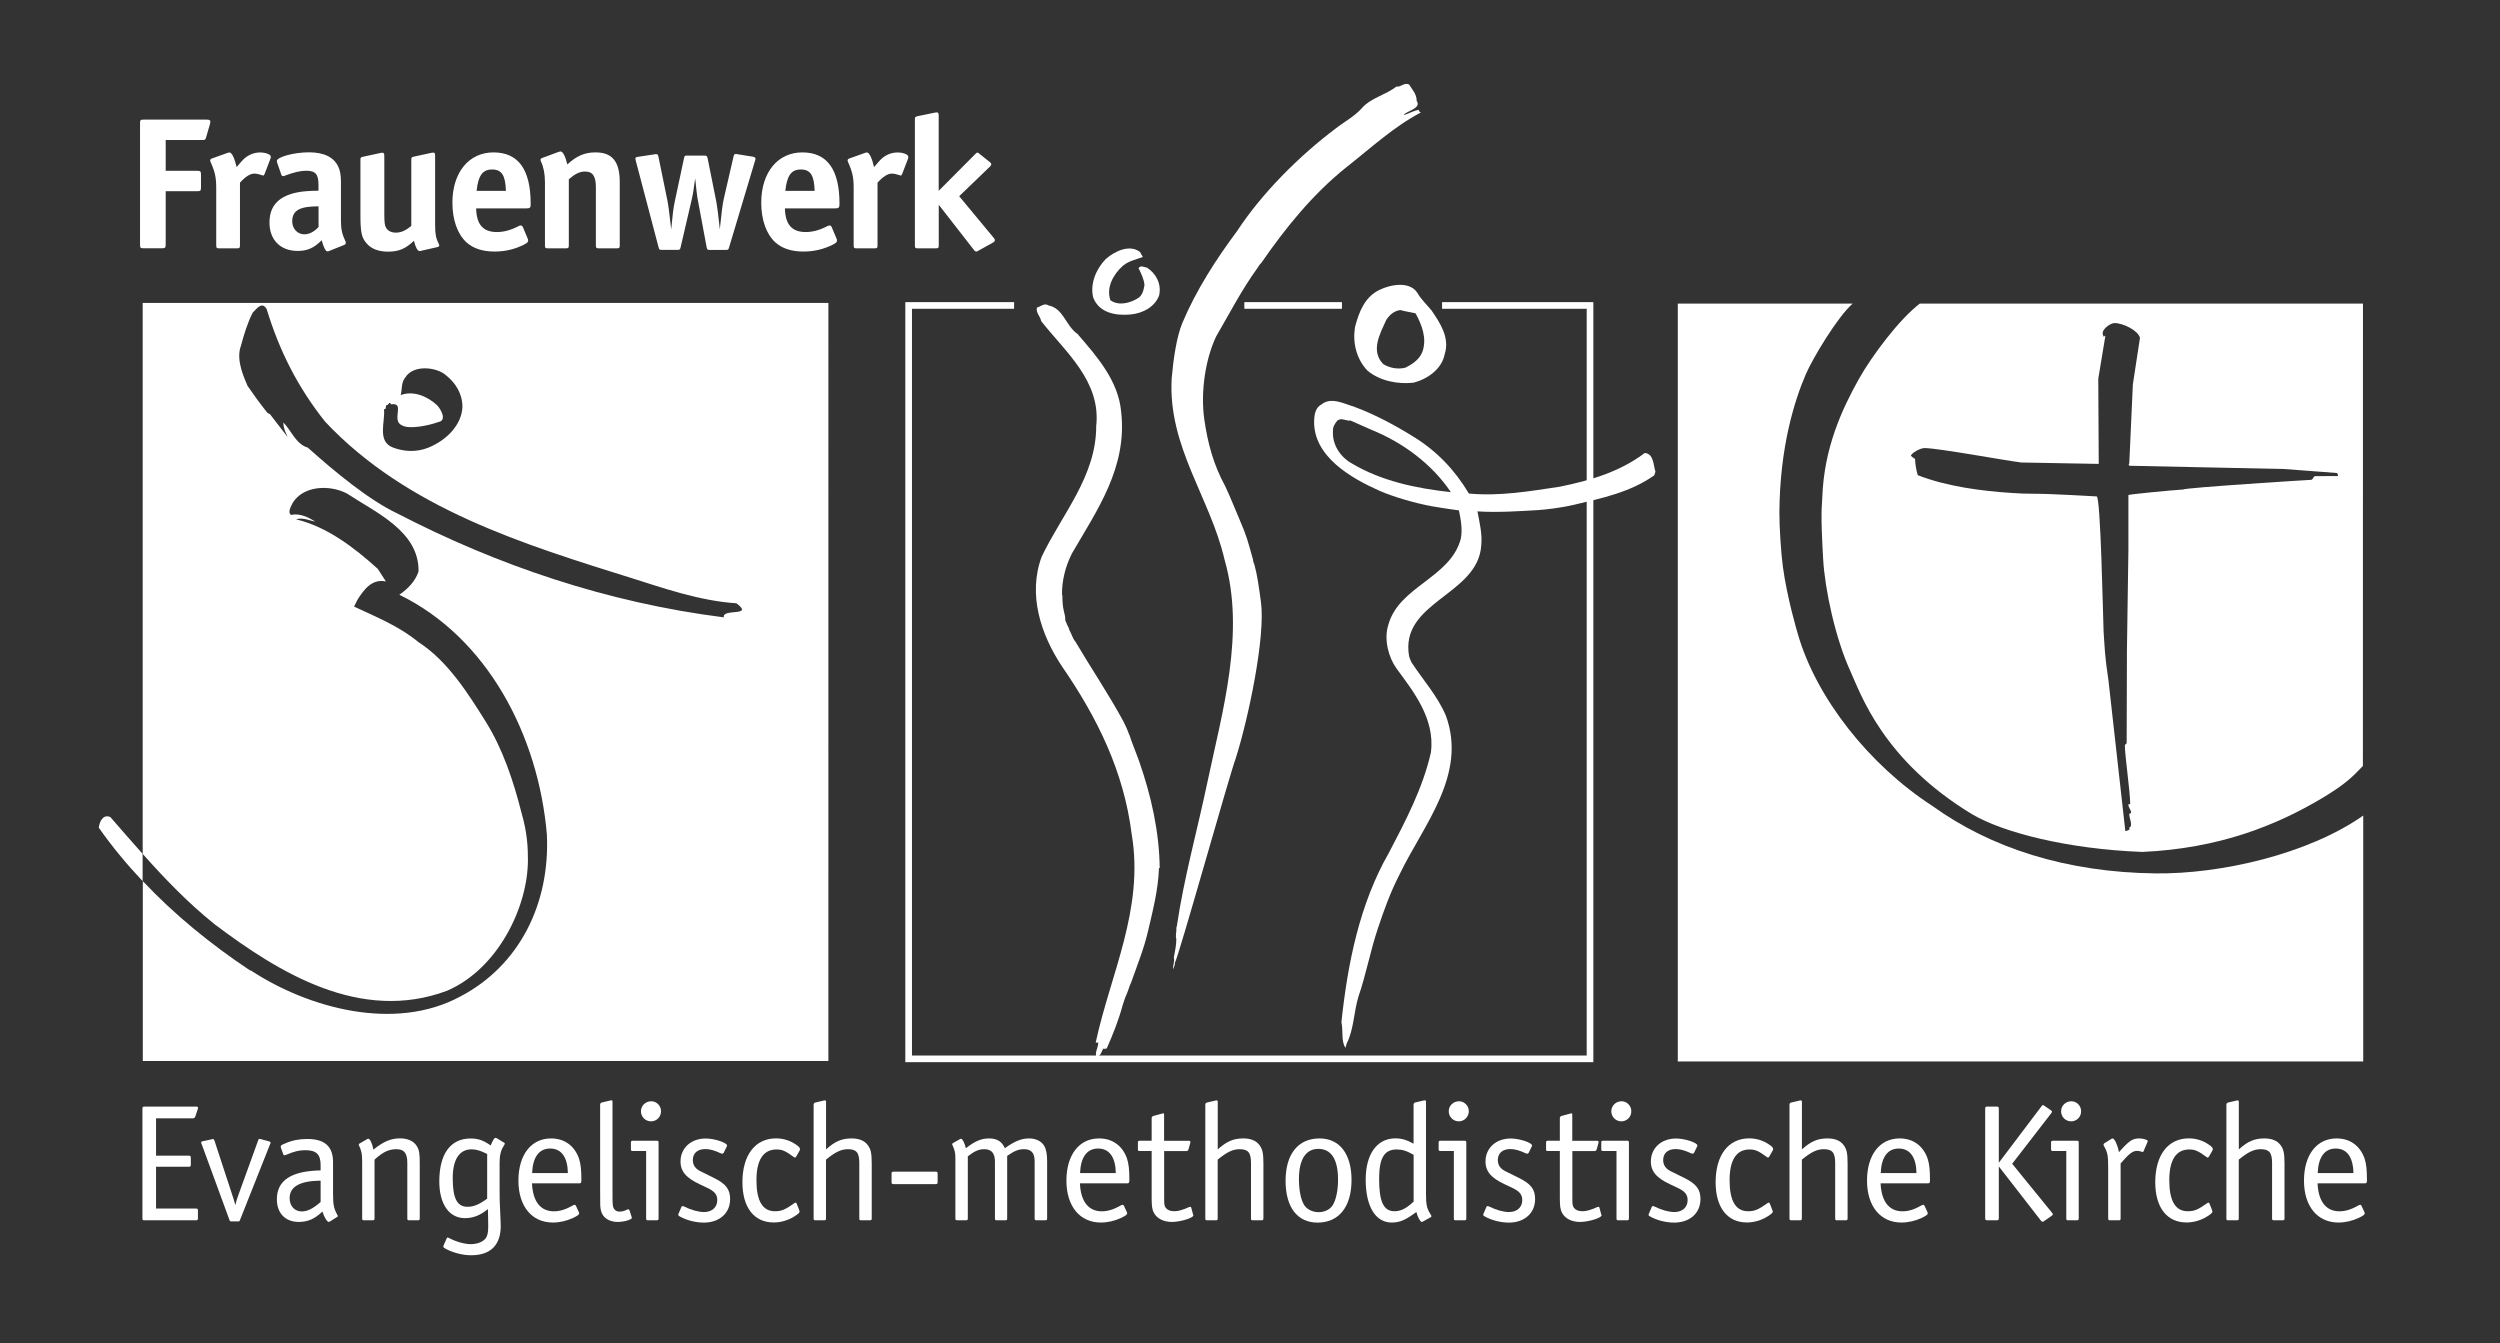<?xml version="1.0" encoding="utf-8"?>
<!-- Generator: Adobe Illustrator 28.2.0, SVG Export Plug-In . SVG Version: 6.00 Build 0)  -->
<svg version="1.1" xmlns="http://www.w3.org/2000/svg" xmlns:xlink="http://www.w3.org/1999/xlink" x="0px" y="0px"
	 viewBox="0 0 376 202" style="enable-background:new 0 0 376 202;" xml:space="preserve">
<rect x="0" y="0" width="376" height="202" fill="#333333" stroke="none"/>
<style type="text/css">
	.st0{display:none;}
	.st1{display:inline;fill:#68C1C0;stroke:#000000;}
	.st2{fill-rule:evenodd;clip-rule:evenodd;fill:#FFFFFF;}
	.st3{fill:none;stroke:#FFFFFF;}
	.st4{fill:#FFFFFF;}
</style>
<g id="Hintergrund" class="st0">
	<rect y="0.3" class="st1" width="376" height="201.7"/>
</g>
<g id="Hilfslinien_anzeigen">
</g>
<g id="Vordergrund">
</g>
<g id="Ebene_1">
</g>
<g id="Ebene-5">
	<g>
		<path class="st2" d="M206.33,64.67c4.64,1.89,9.03,5.1,11.88,9.35c-5.25-0.57-10.49-1.68-14.95-4.35c-1.75-1-2.93-2.89-2.78-4.89
			c-0.04-0.57,0.29-1.07,0.61-1.46c0.57-0.61,1.39,0.04,2.03-0.07L206.33,64.67z M212.68,65.74c3.44,2.13,6.14,4.96,8.24,8.49
			c4.71,0.43,9.17-0.36,13.67-1.03c4.57-0.93,8.99-2.21,12.78-5.07c1.36,0.11,1.28,1.79,1.61,2.82l-0.18,0.54
			c-3.57,2.53-7.85,3.44-12.03,4.42c-2.13,0.5-4.25,0.72-5.48,0.81c-2.28,0.13-6.08,0.4-9.08,0.19c0.29,1.6,0.75,3.39,0.57,5.1
			c-0.46,7.53-12.31,8.46-10.85,16.7c-0.02-0.08,0.21,0.68,0.39,0.96c1.76,2.67,3.85,4.96,5.14,7.96
			c3.25,8.92-3.39,16.45-6.96,23.87c-1.36,2.64-2.35,5.37-3.28,8.17c-1.12,3.34-1.75,6.85-2.93,10.28c-0.68,2.29-0.68,4.92-1.75,7
			l-0.18,0.64c-0.68-0.96-0.32-2.6-0.61-3.85c0.93-8.85,2.75-17.84,7.14-25.48c2.53-4.85,5.1-9.71,6.32-15.1
			c0.68-5.17-2.84-9.41-5.21-12.67c-1.11-1.56-1.93-4.28-1.18-6.57c1.64-5.78,9.31-6.99,10.88-12.88c0.29-1.39,0-2.96-0.28-4.28
			c0,0-2.14-0.28-4.06-0.62c-2.5-0.45-5.84-1.43-7.82-2.3c-4.21-1.86-10.1-5.17-9.89-10.63c0.04-1.03,0.25-1.93,1.11-2.39
			c1.46-1.18,3.46-0.07,5,0.39C206.87,62.38,209.75,63.92,212.68,65.74z"/>
		<path class="st2" d="M212.9,47.13c0.93,1.68,1.75,3.75,1.03,5.78c-0.43,1.14-1.53,1.89-2.57,2.39c-1.14,0.29-2.39,0.04-3.32-0.54
			c-1.96-2-0.46-4.6,0.43-6.6c0.64-1.04,1.45-1.44,2.14-1.53C211.33,46.85,212.22,46.95,212.9,47.13z M213.18,44.06
			c0.5,0.89,1.39,1.75,2.11,2.61c1.29,1.89,2.78,4.1,2,6.57c-0.43,2.28-2.61,3.78-4.71,4.32c-2.36,0.25-5.03-0.25-6.92-1.82
			c-1.61-1.71-2.28-4.14-1.85-6.6c0.57-2.18,1.43-4.46,3.64-5.53C209.12,42.78,212.04,42.24,213.18,44.06z"/>
	</g>
</g>
<g id="Schrift_ZW">
	<g>
		<line class="st3" x1="187.15" y1="45.94" x2="201.83" y2="45.94"/>
		<polyline class="st3" points="216.89,45.94 239.14,45.94 239.14,159.25 136.66,159.25 136.66,45.94 152.52,45.94 		"/>
		<path class="st3" d="M187.9,102.6"/>
	</g>
	<g>
		<path class="st2" d="M274.2,84.06c0.26,4.63,1.85,11.98,4.1,16.89c1.56,3.41,4.88,13.4,18.35,21.54
			c4.64,2.72,14.31,5.22,25.58,5.64c11.38-0.52,20.02-3.89,27.15-8.17c3.26-1.96,4.41-3.08,6-4.76l0.01-69.54h-66.65
			c-3.06,2.33-7.18,7.8-9.17,11.35c-2.55,4.56-5.22,10.34-5.49,17.7C274.03,76.4,273.77,76.52,274.2,84.06z M289.45,67.39
			c2.05,0,12.5,1.94,14.57,2.17c0,0,11.55,0.2,11.63,0.21l-0.07-12.81l1.07-6.46c-0.21,0.02-0.15,0.08-0.21,0.2
			c-0.07-0.12-0.2-0.3-0.2-0.6c0-0.64,1.15-1.51,1.8-1.51c1.27,0,3.56,1.12,3.81,2.23l-1.07,7l-0.53,11.75
			c0,0.3-0.22,0.25,0.02,0.48l23.29,0.49l7.91,0.6c0.15,0.13,0.17,0.3,0.15,0.46c-0.71,0.01-3.05,0.01-3.39,0.01
			c-0.33,0-0.33,0.56-0.66,0.56c-0.34,0-19.05,1.19-19.21,1.45c-2.04,0.13-8.14,0.73-8.25,0.83v8.29c0,0.3-0.22,14.89-0.22,15.1
			l-0.04,13.84c0,0.3-0.27,0.18-0.27,0.48c0,1.44,0.8,7.05,0.8,8.67c0,0.31-0.27-0.06-0.27,0.25c0,0.3,0.4,0.78,0.4,1.08
			c0,0.3-0.27,0.05-0.27,0.36c0,0.3,0.27,1.09,0.27,1.39c0,0.3-0.04,0.47-0.27,0.57c0.01,0.09-0.01,0.16,0.06,0.27
			c0,0-0.48,0.27-0.65,0.25l-2.54-22.68c-0.57-3.69-0.57-5.09-0.73-7.32c-0.1-2.65-0.45-20.34-1.04-20.34c-0.33,0-6.51-0.4-9.45-0.4
			c-1.47,0-1.88-0.03-3.34-0.12c-4.51-0.29-9.74-0.97-14.12-2.67c-0.23-0.75-0.37-1.6-0.41-2.43c-0.08-0.1-0.34-0.21-0.62-0.48
			C287.45,68.15,288.78,67.39,289.45,67.39z"/>
		<path class="st2" d="M324.22,131.36c-13.53-0.15-24.86-3.86-33.58-10.14c-9.55-6.18-17.52-16.3-20.27-25.95
			c0,0-1.58-5.24-2.23-10.06c-0.27-2-0.53-6-0.52-8.05c0.05-9.96,2.3-16.99,3.99-20.91c1.06-2.43,4.75-8.59,7.03-10.59h-26.3v113.98
			h103.09v-36.98C347.09,128.51,333.93,131.47,324.22,131.36z"/>
	</g>
	<g>
		<path class="st4" d="M171.46,37.9l0.42,0.75c-0.96,0.36-2.07,0.57-2.96,1.29c-1.5,1.32-2.57,3.32-1.92,5.21
			c1.21,0.88,2.89,0.46,4.06-0.25c0.75-0.39,0.93-1.25,1.07-2c-0.07-0.93-0.5-1.75-0.89-2.57c0.32-0.5,0.82-0.14,1.28-0.07
			c1.36,0.89,2.18,2.43,1.82,4.14c-0.61,1.75-2.48,2.72-4.25,2.89c-2.16,0.21-4.74-0.15-5.67-2.53c-0.5-2.07,0.39-4.24,1.89-5.81
			C167.64,37.79,169.89,36.69,171.46,37.9z"/>
		<path class="st4" d="M185.84,114.1c-0.94,2.49-8.62,30.01-9.15,30.72c0.07,0.21-0.18,0.82-0.25,0.96
			c-0.04-0.78,0.28-1.21,0.1-1.75c0.18-0.96,0.38-1.85,0.38-2.82c-0.18-0.49,0.07-1.11,0-1.65l0.08-0.28
			c1.07-7.28,3.05-14.29,4.59-21.61c2.24-10.64,5.75-22.49,2.58-33.51c-2.14-9.28-8.52-16.95-7.95-27.22
			c0.25-2.89,0.73-6.26,1.6-8.35c2.06-4.92,5.11-9.64,8.24-13.84c3.7-5.65,9.31-11.28,14.81-15.41c1.32-1.04,2.78-1.78,3.92-3.03
			c1.35-1.6,3.6-2,5.21-3.28c0.72,0.1,1.18-0.68,1.93-0.32c0.5,0.82,1.14,1.43,1.14,2.47c0.68,1-1.07,1.42-1.78,1.93
			c-0.04,0.03-0.14,0.07-0.14,0.18c0.75-0.18,1.5-0.71,2.39-0.78c-0.11,0-0.14,0.11-0.18,0.14l0.18,0.15l-0.07,0.04l0.25,0.07
			c-4.1,2.14-7.53,5.35-11.27,8.28c-5.07,4.07-9.17,9.17-12.74,14.34c-0.22,0.2-0.35,0.37-0.57,0.75c-2.39,3.29-4.35,7.1-6.24,10.34
			c-1.57,3.32-2.36,8.18-1.78,12.42c0.53,3.67,1.39,6.85,3.14,10.06c0.86,1.82,1.4,3.27,2.18,5.07c1.07,2.47,1.21,3.12,2.05,6.12
			c-0.18-0.21,0.36,1.1,0.18,0.66c0.41,1.46,0.68,3.37,0.98,5.63C190.35,95.81,187.73,108.18,185.84,114.1z"/>
		<path class="st4" d="M171.35,114.56c1.75,5.03,3,10.42,3.07,15.99h-0.11c-0.11,3.28-0.95,6.5-1.65,9.51
			c-0.62,2.67-1.65,5.17-2.53,7.69c-0.36,0.72-0.43,1.32-0.89,2.25c-0.14,0.51-0.24,0.63-0.39,1.17c-0.6,2.25-1.46,4.39-2.39,6.5
			c-0.1,0.11-0.32-0.04-0.39,0.18v-0.18c-0.46,0.14-0.32,1.25-1.21,1.21c-0.18-0.71,0.32-1.35,0.32-2.07h-0.39
			c2.21-10.28,7.31-20.09,5.42-31.32c-1.18-9.46-5.17-17.56-10.56-25.37c-3.07-4.67-5.1-10.66-2.99-16.37
			c3.03-6.39,8.21-12.06,8.21-19.66c0.75-6.78-4.68-11.2-8.28-15.8c-0.11-0.71-0.82-1.21-0.64-2.03c0.57-0.14,1.11-0.75,1.75-0.32
			c2.25,0.43,2.6,3.1,4.35,4.28c2.96,3.43,6.14,7.03,6.57,11.7c0.96,8.35-3.6,14.77-7.39,21.3c-1,1.96-1.57,4.21-1.5,6.42
			c0.1-0.54,0.05,0.47,0.05,0.22c0.04,1.29,0.11,1.6,0.36,2.63l0.05,0.26c0.04,0.54,0,0.63,0.17,0.86c0.09,0.4,0.4,0.71,0.47,1.15
			c0.24,0.37,0.56,1.4,0.89,1.71c2.32,3.93,5.1,8.06,7.24,12.03c0.27,0.6,0.43,0.82,0.62,1.35c0.12,0.22,0.19,0.56,0.34,0.82
			l0.18,0.57l1,2.64"/>
	</g>
	<g>
		<path class="st4" d="M21.46,45.56v82.87c3.32,3.72,6.74,7.3,10.82,10.58c9.68,7.29,21.92,14.85,34.93,10.01
			c7.67-3.28,12.19-12.59,12.19-19.69c0-1.74-0.07-4-0.96-7.06c-1.22-4.84-2.83-9.64-5.39-13.74c-2.67-4.27-5.73-9.13-10.12-11.96
			c-2.89-2.39-6.45-3.83-9.68-5.34l0.56-1.11c0.89-1.34,2.06-3.12,4.23-2.67l-1.22-1.89c-3.5-3.17-7.62-6.34-12.29-7.45
			c1-0.34,2.06,0.22,2.9,0.33c-1.12-0.67-2.34-1.28-3.67-1c-0.56-0.45,0.06-1.34,0.28-1.84c1.61-2.56,5.51-2.73,8.12-1.39
			c4.28,2.84,10.9,5.67,10.79,11.74c-0.5,1.5-1.61,2.61-2.89,3.5c13.24,6.45,20.91,21.13,22.19,36.04
			c0.5,10.4-4.12,19.75-13.07,24.41c-9.85,5.28-22.75,1.73-31.37-3.89l-0.28-0.11c-5.93-3.96-11.32-8.36-16.05-13.38v27.05h103.11
			V45.56H21.46z M57.75,61.53c0.44,0.11,0.16-0.45,0.39-0.61c0.28,0.11,0.39-0.67,0.67-0.11c2.23-0.34-0.06,2.43,1.66,3.17
			c1.02,0.6,3.85,0.08,5.47-0.51c1.35-0.24,0.33-1.99-0.23-2.55c-1.39-1.28-3.51-2.23-5.45-1.5c0.23-0.78,0.06-1.89,0.67-2.61
			c1.23-2.06,4.78-1.58,6.12-0.39c1.44,1.12,2.5,2.78,2.5,4.78c-0.11,2.72-2.41,5.02-5.11,6.12c-1.83,0.74-3.69,0.6-5.31,0
			C56.65,66.4,57.97,63.43,57.75,61.53z M108.87,92.85C91.23,90.62,74.77,85,59.75,77.22c-4.23-2-9.29-6.17-13.46-9.9
			c-1.78-0.5-2.55-2.67-3.67-3.78c0,1,0.44,1.67,0.64,2.19l-2.64-3.42l-0.41-0.23c-1.11-1.39-2.18-2.87-2.98-4.05
			c-0.31-0.81-1.84-3.78-1-6c0.45-1.67,1-3.51,1.78-5.01c0.5-0.45,1.39-1.84,2.11-0.5c1.89,6.23,4.67,11.74,8.79,16.91
			C61.2,76.5,78.74,81.87,95.35,87.06c4,1.25,9.9,3.34,15.4,3.67C113.54,92.79,108.53,91.46,108.87,92.85z"/>
		<path class="st4" d="M16.59,122.88c-1.06-0.45-1.62,0.61-1.73,1.61c2.01,2.86,4.22,5.52,6.59,8.03v-4.1
			C19.83,126.61,18.23,124.76,16.59,122.88z"/>
	</g>
	<path class="st4" d="M31.58,18.66l-0.56,1.92c-0.11,0.42-0.17,0.48-0.62,0.48h-5.48v4.63h4.72c0.51,0,0.59,0.08,0.59,0.59v1.89
		c0,0.51-0.08,0.59-0.59,0.59h-4.72v7.99c0,0.51-0.08,0.59-0.59,0.59h-2.68c-0.54,0-0.59-0.06-0.59-0.59V18.58
		c0-0.54,0.06-0.59,0.59-0.59h9.43c0.4,0,0.56,0.08,0.56,0.31C31.64,18.38,31.61,18.46,31.58,18.66z"/>
	<path class="st4" d="M40.68,23.86l-0.88,2.29c-0.06,0.17-0.14,0.25-0.23,0.25c-0.06,0-0.11-0.03-0.2-0.06
		c-0.4-0.14-0.79-0.23-1.13-0.23c-0.59,0-1.3,0.42-2.15,1.36v9.4c0,0.42-0.06,0.48-0.48,0.48H33c-0.42,0-0.48-0.06-0.48-0.48v-8.58
		c0-1.61-0.17-2.4-0.85-3.93c-0.03-0.08-0.06-0.17-0.06-0.25c0-0.11,0.11-0.23,0.28-0.28l2.29-0.82c0.23-0.08,0.23-0.08,0.34-0.08
		c0.34,0,0.76,0.85,1.07,2.2c0.59-0.68,0.68-0.82,0.96-1.1c0.71-0.71,1.61-1.1,2.57-1.1c0.85,0,1.61,0.31,1.61,0.62
		C40.74,23.63,40.71,23.74,40.68,23.86z"/>
	<path class="st4" d="M51.77,36.84l-2.2,0.88c-0.08,0.06-0.25,0.08-0.34,0.08c-0.25,0-0.54-0.54-0.85-1.67
		c-1.13,1.16-2.15,1.61-3.61,1.61c-2.6,0-4.24-1.67-4.24-4.26c0-2.51,1.36-3.98,4.21-4.55c0.73-0.14,1.61-0.23,3.16-0.25v-0.88
		c0-1.61-0.45-2.12-1.86-2.12c-0.85,0-1.92,0.25-3.16,0.73c-0.11,0.06-0.23,0.08-0.31,0.08c-0.14,0-0.23-0.08-0.28-0.28l-0.59-1.69
		c-0.03-0.09-0.06-0.23-0.06-0.31c0-0.59,2.57-1.3,4.83-1.3c2.23,0,3.76,0.73,4.41,2.17c0.28,0.59,0.4,1.27,0.4,2.34v5.76
		c0,1.24,0.17,2.06,0.65,3.05c0.06,0.11,0.08,0.22,0.08,0.31C51.99,36.68,51.91,36.79,51.77,36.84z M47.9,31.03
		c-2.82,0-3.95,0.62-3.95,2.26c0,1.1,0.79,1.95,1.81,1.95c0.76,0,1.47-0.37,2.15-1.1V31.03z"/>
	<path class="st4" d="M65.79,37.16l-2.37,0.54c-0.23,0.06-0.23,0.06-0.31,0.06c-0.31,0-0.62-0.57-0.85-1.55
		c-1.27,1.21-2.29,1.64-3.9,1.64c-1.41,0-2.51-0.42-3.19-1.21c-0.79-0.88-0.96-1.69-0.96-4.29v-8.27c0-0.4,0.03-0.42,0.42-0.51
		l2.63-0.57c0.06-0.03,0.17-0.03,0.23-0.03c0.23,0,0.31,0.11,0.31,0.45v8.75c0,1.27,0.06,1.7,0.25,2.06
		c0.25,0.48,0.82,0.76,1.47,0.76c0.79,0,1.5-0.31,2.34-1.02v-9.91c0-0.4,0.03-0.42,0.42-0.51l2.63-0.57l0.28-0.03
		c0.17,0,0.25,0.14,0.25,0.45v10.39c0,1.38,0.11,2.03,0.54,2.88c0.06,0.08,0.08,0.2,0.08,0.25C66.07,37.04,65.99,37.1,65.79,37.16z"
		/>
	<path class="st4" d="M79.21,31.34h-7.6c0.06,2.43,1.04,3.56,3.13,3.56c1.05,0,2.15-0.31,3.22-0.88c0.14-0.08,0.28-0.11,0.37-0.11
		c0.14,0,0.23,0.08,0.31,0.25l0.71,1.69c0.08,0.17,0.08,0.2,0.08,0.31c0,0.31-0.23,0.48-1.16,0.88c-1.24,0.54-2.51,0.79-3.9,0.79
		c-1.81,0-3.22-0.48-4.21-1.38c-1.36-1.24-2.12-3.39-2.12-5.96c0-4.54,2.46-7.57,6.18-7.57c3.73,0,5.59,2.57,5.59,7.71
		C79.84,31.2,79.72,31.34,79.21,31.34z M74.02,25.49c-1.44,0-2.09,0.9-2.34,3.22h4.41C76.02,26.37,75.46,25.49,74.02,25.49z"/>
	<path class="st4" d="M92.73,37.35H90.1c-0.42,0-0.48-0.06-0.48-0.48v-8.7c0-1.67-0.48-2.37-1.61-2.37c-0.82,0-1.47,0.31-2.46,1.16
		v9.91c0,0.42-0.06,0.48-0.48,0.48h-2.63c-0.42,0-0.48-0.06-0.48-0.48v-9.49c0-1.21-0.2-2.23-0.59-3.08
		c-0.06-0.11-0.08-0.2-0.08-0.28c0-0.08,0.08-0.2,0.23-0.25l2.51-0.93c0.08-0.03,0.23-0.06,0.28-0.06c0.34,0,0.71,0.71,1.02,1.95
		c1.41-1.3,2.63-1.81,4.24-1.81c2.51,0,3.64,1.38,3.64,4.46v9.49C93.21,37.3,93.15,37.35,92.73,37.35z"/>
	<path class="st4" d="M113.56,24.17l-3.9,13.02c-0.11,0.37-0.14,0.4-0.54,0.4h-2.34c-0.4,0-0.42-0.03-0.51-0.45l-1.33-7.14
		c-0.06-0.31-0.08-0.39-0.2-1.44l-0.11-1.05l-0.08-0.68c-0.23,1.55-0.23,1.92-0.51,3.16l-1.67,7.17c-0.09,0.4-0.14,0.42-0.51,0.42
		h-2.31c-0.4,0-0.4-0.03-0.51-0.42l-3.42-12.99c-0.06-0.25-0.06-0.25-0.06-0.31c0-0.17,0.11-0.23,0.42-0.28l2.48-0.37
		c0.03-0.03,0.17-0.03,0.23-0.03c0.2,0,0.28,0.09,0.34,0.4l1.33,6.49c0.14,0.71,0.28,1.64,0.59,4.43c0.17-1.89,0.34-3.3,0.51-4.07
		l1.41-6.61c0.08-0.4,0.11-0.42,0.51-0.42h2.54c0.37,0,0.42,0.06,0.51,0.42l1.27,6.35c0.14,0.65,0.42,2.82,0.56,4.32
		c0.28-2.77,0.42-3.84,0.62-4.69l1.44-6.24c0.08-0.31,0.14-0.4,0.31-0.4c0.06,0,0.23,0,0.25,0.03l2.32,0.37
		c0.31,0.06,0.42,0.14,0.42,0.31C113.65,23.94,113.62,23.94,113.56,24.17z"/>
	<path class="st4" d="M125.65,31.34h-7.6c0.06,2.43,1.05,3.56,3.14,3.56c1.04,0,2.15-0.31,3.22-0.88c0.14-0.08,0.28-0.11,0.37-0.11
		c0.14,0,0.23,0.08,0.31,0.25l0.71,1.69c0.08,0.17,0.08,0.2,0.08,0.31c0,0.31-0.23,0.48-1.16,0.88c-1.24,0.54-2.51,0.79-3.9,0.79
		c-1.81,0-3.22-0.48-4.21-1.38c-1.36-1.24-2.12-3.39-2.12-5.96c0-4.54,2.46-7.57,6.18-7.57c3.73,0,5.59,2.57,5.59,7.71
		C126.27,31.2,126.16,31.34,125.65,31.34z M120.45,25.49c-1.44,0-2.09,0.9-2.34,3.22h4.41C122.46,26.37,121.89,25.49,120.45,25.49z"
		/>
	<path class="st4" d="M136.57,23.86l-0.88,2.29c-0.06,0.17-0.14,0.25-0.23,0.25c-0.06,0-0.11-0.03-0.2-0.06
		c-0.4-0.14-0.79-0.23-1.13-0.23c-0.59,0-1.3,0.42-2.15,1.36v9.4c0,0.42-0.06,0.48-0.48,0.48h-2.63c-0.42,0-0.48-0.06-0.48-0.48
		v-8.58c0-1.61-0.17-2.4-0.85-3.93c-0.03-0.08-0.06-0.17-0.06-0.25c0-0.11,0.11-0.23,0.28-0.28l2.29-0.82
		c0.23-0.08,0.23-0.08,0.34-0.08c0.34,0,0.76,0.85,1.07,2.2c0.59-0.68,0.68-0.82,0.96-1.1c0.71-0.71,1.61-1.1,2.57-1.1
		c0.85,0,1.61,0.31,1.61,0.62C136.62,23.63,136.6,23.74,136.57,23.86z"/>
	<path class="st4" d="M149.35,36.48l-2.23,1.24c-0.2,0.11-0.2,0.11-0.28,0.11c-0.14,0-0.23-0.06-0.37-0.25l-5.28-6.78v6.07
		c0,0.42-0.06,0.48-0.48,0.48h-2.63c-0.42,0-0.48-0.06-0.48-0.48V17.98c0-0.37,0.03-0.42,0.42-0.51l2.63-0.54l0.25-0.03
		c0.2,0,0.28,0.14,0.28,0.48v11.32l5.48-5.51c0.23-0.23,0.23-0.23,0.34-0.23c0.11,0,0.11,0,0.34,0.2l1.52,1.21
		c0.14,0.11,0.23,0.23,0.23,0.34c0,0.08-0.06,0.2-0.2,0.34l-4.63,4.46l5.2,6.27c0.11,0.11,0.17,0.25,0.17,0.34
		C149.63,36.25,149.55,36.36,149.35,36.48z"/>
	<path class="st4" d="M29.74,166.83l-0.37,1.1c-0.05,0.17-0.2,0.27-0.37,0.27h-5.53v5.61h4.88c0.3,0,0.35,0.05,0.35,0.35v0.97
		c0,0.3-0.05,0.35-0.35,0.35h-4.88v6.28h5.95c0.3,0,0.35,0.05,0.35,0.35v1.07c0,0.3-0.05,0.35-0.35,0.35h-7.65
		c-0.32,0-0.35-0.02-0.35-0.35v-16.4c0-0.3,0.05-0.35,0.35-0.35h7.67c0.25,0,0.35,0.05,0.35,0.18
		C29.79,166.66,29.79,166.66,29.74,166.83z"/>
	<path class="st4" d="M40.64,172.04l-4.54,11.44c-0.07,0.2-0.1,0.22-0.32,0.22h-0.95c-0.22,0-0.25-0.02-0.32-0.22l-4.21-11.49
		c-0.05-0.1-0.05-0.1-0.05-0.15c0-0.12,0.05-0.15,0.25-0.2l1.4-0.3l0.08-0.03h0.07c0.07,0,0.15,0.08,0.2,0.22l2.67,8.15
		c0.07,0.17,0.12,0.35,0.17,0.52l0.18,0.6l0.12,0.45c0.17-0.7,0.25-0.9,0.47-1.54l2.97-8.2c0.05-0.17,0.1-0.22,0.2-0.22
		c0.02,0,0.02,0,0.15,0.02l1.29,0.35c0.17,0.05,0.23,0.1,0.23,0.2C40.69,171.94,40.69,171.94,40.64,172.04z"/>
	<path class="st4" d="M50.71,183.03l-1.07,0.67c-0.07,0.05-0.17,0.08-0.2,0.08c-0.25,0-0.7-0.75-0.95-1.57
		c-1.12,1.1-2.19,1.57-3.56,1.57c-2.02,0-3.29-1.32-3.29-3.41c0-2.84,2.17-4.26,6.58-4.34v-0.82c0-1.59-0.65-2.22-2.29-2.22
		c-0.97,0-1.67,0.18-2.97,0.72c-0.07,0.02-0.15,0.05-0.17,0.05c-0.08,0-0.15-0.05-0.17-0.12l-0.37-1l-0.03-0.2
		c0-0.15,0.12-0.25,0.67-0.47c1-0.45,2.12-0.67,3.31-0.67c2.64,0,3.89,1.12,3.89,3.49v4.71c0,1.72,0.12,2.29,0.67,3.26
		c0.03,0.05,0.05,0.1,0.05,0.15C50.81,182.95,50.76,183,50.71,183.03z M48.22,177.57c-3.12,0.03-4.66,0.9-4.66,2.64
		c0,1.17,0.75,1.99,1.82,1.99c0.87,0,1.74-0.45,2.84-1.42V177.57z"/>
	<path class="st4" d="M62.85,183.53h-1.32c-0.22,0-0.27-0.05-0.27-0.3v-8.32c0-1.47-0.47-2.07-1.64-2.07
		c-1.15,0-2.04,0.42-3.29,1.57v8.82c0,0.25-0.05,0.3-0.27,0.3h-1.32c-0.22,0-0.27-0.05-0.27-0.3v-8.55c0-1.15-0.1-1.57-0.47-2.39
		c-0.02-0.05-0.05-0.12-0.05-0.15c0-0.05,0.05-0.13,0.12-0.15l1.12-0.65c0.1-0.05,0.15-0.08,0.2-0.08c0.25,0,0.6,0.7,0.77,1.64
		c1.52-1.22,2.64-1.69,4.01-1.69c1.17,0,2.09,0.42,2.54,1.2c0.35,0.6,0.42,1.1,0.42,2.52v8.3
		C63.12,183.48,63.07,183.53,62.85,183.53z"/>
	<path class="st4" d="M75.76,172.34c-0.45,0.7-0.62,1.45-0.62,2.52v3.84c0,1.82,0,1.82,0.12,4.26c0.02,0.55,0.05,1.02,0.05,1.42
		c0,2.89-1.54,4.41-4.44,4.41c-1.25,0-2.64-0.35-3.74-0.92c-0.4-0.22-0.45-0.25-0.45-0.42c0-0.05,0.03-0.1,0.05-0.18l0.45-1
		c0.02-0.1,0.1-0.15,0.15-0.15c0.05,0,0.12,0.03,0.2,0.08c1.05,0.55,2.34,0.92,3.26,0.92c1,0,1.87-0.35,2.27-0.9
		c0.27-0.4,0.37-0.87,0.37-1.82c0-0.42-0.02-0.85-0.02-1.27l-0.02-1.02v-0.27c-1.15,0.95-2.24,1.37-3.46,1.37
		c-2.39,0-3.86-2.12-3.86-5.53c0-4.14,1.69-6.45,4.71-6.45c1.12,0,1.92,0.27,3.02,1.05c0.27-0.7,0.55-1.15,0.7-1.15
		c0.05,0,0.15,0.03,0.2,0.05l1.15,0.7c0.05,0.02,0.07,0.07,0.07,0.15C75.91,172.07,75.89,172.14,75.76,172.34z M73.27,173.56
		c-1-0.5-1.62-0.7-2.34-0.7c-1.84,0-2.84,1.52-2.84,4.33c0,3.04,0.65,4.31,2.22,4.31c0.92,0,1.72-0.32,2.96-1.22V173.56z"/>
	<path class="st4" d="M87.16,177.97h-7.15c0.12,2.72,1.27,4.21,3.29,4.21c0.9,0,1.79-0.27,2.89-0.9c0.08-0.05,0.18-0.08,0.25-0.08
		c0.05,0,0.12,0.05,0.17,0.13l0.45,0.97c0.05,0.12,0.05,0.12,0.05,0.17c0,0.2-0.22,0.37-0.9,0.7c-0.97,0.45-2.02,0.7-3.06,0.7
		c-3.16,0-5.18-2.44-5.18-6.3c0-3.89,1.92-6.35,4.91-6.35c2.02,0,3.51,1.1,4.19,2.99c0.27,0.8,0.37,1.72,0.37,3.31
		C87.43,177.87,87.38,177.97,87.16,177.97z M82.75,172.74c-1.67,0-2.62,1.27-2.72,3.69h5.38C85.37,174.03,84.42,172.74,82.75,172.74
		z"/>
	<path class="st4" d="M92.92,183.78c-1.35,0-2.32-0.67-2.54-1.74c-0.12-0.52-0.12-0.55-0.12-3.07v-12.86c0-0.12,0.1-0.27,0.27-0.3
		l1.27-0.3c0.03-0.02,0.15-0.02,0.17-0.02c0.12,0,0.15,0.05,0.15,0.27v13.23c0,1.2,0,1.99,0.05,2.29c0.07,0.6,0.47,0.95,1.02,0.95
		c0.35,0,0.72-0.1,1.12-0.3c0.07-0.02,0.15-0.05,0.2-0.05c0.07,0,0.12,0.07,0.17,0.17l0.3,0.92c0.05,0.15,0.05,0.15,0.05,0.2
		C95.03,183.43,93.84,183.78,92.92,183.78z"/>
	<path class="st4" d="M98.77,183.53h-1.32c-0.22,0-0.27-0.05-0.27-0.3v-10.12h-1.99c-0.25,0-0.3-0.05-0.3-0.27v-0.97
		c0-0.25,0.05-0.3,0.3-0.3h3.59c0.22,0,0.27,0.05,0.27,0.3v11.36C99.04,183.48,99,183.53,98.77,183.53z M97.92,168.65
		c-0.85,0-1.52-0.67-1.52-1.52c0-0.82,0.67-1.5,1.55-1.5c0.8,0,1.47,0.67,1.47,1.5C99.42,167.98,98.75,168.65,97.92,168.65z"/>
	<path class="st4" d="M105.85,183.88c-1.25,0-2.67-0.37-3.69-0.97c-0.12-0.08-0.15-0.12-0.15-0.22c0-0.05,0-0.05,0.02-0.1l0.47-1.1
		c0.03-0.05,0.1-0.1,0.15-0.1c0.05,0,0.12,0.03,0.2,0.05c1.1,0.55,2.19,0.85,3.04,0.85c1.2,0,1.99-0.72,1.99-1.79
		c0-0.85-0.42-1.35-1.59-1.89c-1.67-0.77-2.19-1.05-2.79-1.55c-0.77-0.62-1.15-1.39-1.15-2.37c0-2.02,1.57-3.46,3.79-3.46
		c1.3,0,3.21,0.62,3.21,1.05c0,0.05,0,0.05-0.05,0.17l-0.45,0.92c-0.05,0.08-0.15,0.15-0.22,0.15c-0.05,0-0.1-0.02-0.2-0.05
		c-0.95-0.45-1.67-0.65-2.34-0.65c-1.2,0-1.89,0.62-1.89,1.67c0,0.47,0.17,0.92,0.5,1.22c0.35,0.32,0.35,0.32,2.62,1.42
		c1.84,0.9,2.49,1.72,2.49,3.21C109.81,182.46,108.21,183.88,105.85,183.88z"/>
	<path class="st4" d="M120.31,172.96l-0.55,0.97c-0.07,0.12-0.12,0.17-0.2,0.17c-0.05,0-0.12-0.03-0.2-0.1
		c-1.22-0.9-1.72-1.12-2.57-1.12c-1.99,0-3.02,1.57-3.02,4.63c0,3.11,0.92,4.66,2.77,4.66c1,0,1.52-0.22,2.94-1.22
		c0.08-0.05,0.12-0.08,0.17-0.08c0.07,0,0.12,0.05,0.17,0.15l0.37,0.95c0.02,0.08,0.07,0.22,0.07,0.25c0,0.12-0.12,0.27-0.4,0.47
		c-1.02,0.75-2.27,1.17-3.49,1.17c-2.97,0-4.71-2.27-4.71-6.05c0-4.09,1.92-6.6,5.06-6.6c1.07,0,2.12,0.32,3.04,0.97
		c0.4,0.27,0.55,0.45,0.55,0.62L120.31,172.96z"/>
	<path class="st4" d="M130.83,183.53h-1.32c-0.22,0-0.27-0.05-0.27-0.3v-8.3c0-1.57-0.42-2.09-1.72-2.09c-1,0-1.89,0.42-3.29,1.57
		v8.82c0,0.25-0.05,0.3-0.27,0.3h-1.32c-0.22,0-0.27-0.05-0.27-0.3v-17.09c0-0.17,0.1-0.27,0.25-0.32l1.3-0.3
		c0.03-0.02,0.15-0.02,0.17-0.02c0.1,0,0.15,0.07,0.15,0.27v7.1c1.35-1.22,2.37-1.65,3.86-1.65c1.07,0,1.89,0.32,2.39,0.97
		c0.47,0.62,0.62,1.22,0.62,2.79v8.25C131.11,183.48,131.06,183.53,130.83,183.53z"/>
	<path class="st4" d="M140.67,178.09h-6.23c-0.3,0-0.35-0.05-0.35-0.35v-1.17c0-0.3,0.05-0.35,0.35-0.35h6.23
		c0.3,0,0.35,0.05,0.35,0.35v1.17C141.02,178.05,140.97,178.09,140.67,178.09z"/>
	<path class="st4" d="M157.18,183.53h-1.27c-0.25,0-0.3-0.05-0.3-0.3v-8.57c0-1.25-0.5-1.82-1.59-1.82c-0.82,0-1.4,0.22-2.54,1v9.39
		c0,0.25-0.05,0.3-0.27,0.3h-1.3c-0.22,0-0.27-0.05-0.27-0.3v-8.55c0-1.22-0.52-1.84-1.59-1.84c-0.82,0-1.47,0.27-2.49,1.07v9.32
		c0,0.25-0.05,0.3-0.3,0.3h-1.27c-0.25,0-0.3-0.05-0.3-0.3v-8.95c0-0.92-0.07-1.22-0.45-2.09c-0.03-0.02-0.03-0.07-0.03-0.12
		c0-0.05,0.05-0.12,0.12-0.15l1-0.57c0.07-0.05,0.17-0.08,0.22-0.08c0.2,0,0.52,0.6,0.72,1.42c1.37-1.07,2.32-1.47,3.49-1.47
		c1.2,0,1.94,0.47,2.37,1.47c1.47-1.05,2.49-1.47,3.64-1.47c1.02,0,1.87,0.42,2.27,1.1c0.32,0.55,0.45,1.22,0.45,2.42v8.5
		C157.48,183.48,157.43,183.53,157.18,183.53z"/>
	<path class="st4" d="M169.57,177.97h-7.15c0.12,2.72,1.27,4.21,3.29,4.21c0.9,0,1.79-0.27,2.89-0.9c0.08-0.05,0.18-0.08,0.25-0.08
		c0.05,0,0.13,0.05,0.18,0.13l0.45,0.97c0.05,0.12,0.05,0.12,0.05,0.17c0,0.2-0.22,0.37-0.9,0.7c-0.97,0.45-2.02,0.7-3.06,0.7
		c-3.16,0-5.18-2.44-5.18-6.3c0-3.89,1.92-6.35,4.91-6.35c2.02,0,3.51,1.1,4.19,2.99c0.27,0.8,0.37,1.72,0.37,3.31
		C169.84,177.87,169.79,177.97,169.57,177.97z M165.16,172.74c-1.67,0-2.62,1.27-2.72,3.69h5.38
		C167.78,174.03,166.83,172.74,165.16,172.74z"/>
	<path class="st4" d="M176.25,183.78c-1.25,0-2.27-0.52-2.72-1.4c-0.25-0.5-0.32-0.95-0.32-2.24v-7.03h-1.77
		c-0.27,0-0.3-0.02-0.3-0.27v-0.97c0-0.25,0.05-0.3,0.3-0.3h1.77v-3.41c0-0.15,0.1-0.27,0.25-0.32l1.3-0.35
		c0.12-0.05,0.12-0.05,0.15-0.05c0.15,0,0.17,0.05,0.17,0.3v3.84h3.74c0.15,0,0.22,0.05,0.22,0.17c0,0.05,0,0.05-0.02,0.15
		l-0.27,0.97c-0.05,0.17-0.15,0.25-0.35,0.25h-3.31v7.03c0,1,0.02,1.22,0.25,1.52c0.25,0.32,0.67,0.5,1.25,0.5
		c0.62,0,1.15-0.15,2.24-0.62c0.05-0.03,0.12-0.05,0.17-0.05c0.07,0,0.15,0.05,0.17,0.15l0.27,1.02c0.05,0.1,0.05,0.1,0.05,0.12
		C179.49,183.18,177.52,183.78,176.25,183.78z"/>
	<path class="st4" d="M189.74,183.53h-1.32c-0.23,0-0.27-0.05-0.27-0.3v-8.3c0-1.57-0.42-2.09-1.72-2.09c-1,0-1.89,0.42-3.29,1.57
		v8.82c0,0.25-0.05,0.3-0.27,0.3h-1.32c-0.23,0-0.27-0.05-0.27-0.3v-17.09c0-0.17,0.1-0.27,0.25-0.32l1.3-0.3
		c0.02-0.02,0.15-0.02,0.17-0.02c0.1,0,0.15,0.07,0.15,0.27v7.1c1.35-1.22,2.37-1.65,3.86-1.65c1.07,0,1.89,0.32,2.39,0.97
		c0.47,0.62,0.62,1.22,0.62,2.79v8.25C190.01,183.48,189.96,183.53,189.74,183.53z"/>
	<path class="st4" d="M198.16,183.88c-3.04,0-4.81-2.32-4.81-6.28c0-4.04,1.9-6.38,5.11-6.38c3.02,0,4.81,2.34,4.81,6.25
		C203.27,181.51,201.37,183.88,198.16,183.88z M198.28,172.79c-1.89,0-2.92,1.59-2.92,4.56c0,1.59,0.27,3.04,0.77,3.86
		c0.4,0.67,1.27,1.1,2.19,1.1c0.9,0,1.72-0.4,2.12-1.05c0.5-0.8,0.8-2.22,0.8-3.81C201.25,174.38,200.23,172.79,198.28,172.79z"/>
	<path class="st4" d="M215.16,183.08l-1.12,0.62c-0.05,0.05-0.15,0.08-0.2,0.08c-0.22,0-0.62-0.7-0.82-1.5
		c-1.62,1.22-2.52,1.59-3.71,1.59c-2.44,0-3.91-2.42-3.91-6.45c0-3.84,1.69-6.21,4.46-6.21c0.92,0,1.69,0.22,2.74,0.8v-5.88
		c0-0.15,0.1-0.27,0.25-0.32l1.3-0.3c0.05-0.02,0.1-0.02,0.15-0.02c0.12,0,0.17,0.07,0.17,0.27v13.83c0,1.55,0.12,2.14,0.62,2.94
		c0.2,0.32,0.2,0.32,0.2,0.4C215.29,182.98,215.26,183.03,215.16,183.08z M212.6,173.68c-1.05-0.6-1.7-0.8-2.54-0.8
		c-1.87,0-2.64,1.29-2.64,4.43c0,3.44,0.67,4.86,2.32,4.86c0.95,0,1.77-0.42,2.87-1.45V173.68z"/>
	<path class="st4" d="M220.25,183.53h-1.32c-0.22,0-0.27-0.05-0.27-0.3v-10.12h-1.99c-0.25,0-0.3-0.05-0.3-0.27v-0.97
		c0-0.25,0.05-0.3,0.3-0.3h3.59c0.22,0,0.27,0.05,0.27,0.3v11.36C220.53,183.48,220.48,183.53,220.25,183.53z M219.41,168.65
		c-0.85,0-1.52-0.67-1.52-1.52c0-0.82,0.67-1.5,1.55-1.5c0.8,0,1.47,0.67,1.47,1.5C220.9,167.98,220.23,168.65,219.41,168.65z"/>
	<path class="st4" d="M226.92,183.88c-1.25,0-2.67-0.37-3.69-0.97c-0.13-0.08-0.15-0.12-0.15-0.22c0-0.05,0-0.05,0.02-0.1l0.47-1.1
		c0.03-0.05,0.1-0.1,0.15-0.1c0.05,0,0.12,0.03,0.2,0.05c1.1,0.55,2.19,0.85,3.04,0.85c1.2,0,1.99-0.72,1.99-1.79
		c0-0.85-0.42-1.35-1.59-1.89c-1.67-0.77-2.19-1.05-2.79-1.55c-0.77-0.62-1.15-1.39-1.15-2.37c0-2.02,1.57-3.46,3.79-3.46
		c1.3,0,3.21,0.62,3.21,1.05c0,0.05,0,0.05-0.05,0.17l-0.45,0.92c-0.05,0.08-0.15,0.15-0.22,0.15c-0.05,0-0.1-0.02-0.2-0.05
		c-0.95-0.45-1.67-0.65-2.34-0.65c-1.2,0-1.89,0.62-1.89,1.67c0,0.47,0.17,0.92,0.5,1.22c0.35,0.32,0.35,0.32,2.62,1.42
		c1.84,0.9,2.49,1.72,2.49,3.21C230.88,182.46,229.28,183.88,226.92,183.88z"/>
	<path class="st4" d="M237.63,183.78c-1.25,0-2.27-0.52-2.71-1.4c-0.25-0.5-0.32-0.95-0.32-2.24v-7.03h-1.77
		c-0.27,0-0.3-0.02-0.3-0.27v-0.97c0-0.25,0.05-0.3,0.3-0.3h1.77v-3.41c0-0.15,0.1-0.27,0.25-0.32l1.3-0.35
		c0.12-0.05,0.12-0.05,0.15-0.05c0.15,0,0.17,0.05,0.17,0.3v3.84h3.74c0.15,0,0.22,0.05,0.22,0.17c0,0.05,0,0.05-0.02,0.15
		l-0.27,0.97c-0.05,0.17-0.15,0.25-0.35,0.25h-3.31v7.03c0,1,0.03,1.22,0.25,1.52c0.25,0.32,0.67,0.5,1.25,0.5
		c0.62,0,1.15-0.15,2.24-0.62c0.05-0.03,0.12-0.05,0.17-0.05c0.08,0,0.15,0.05,0.17,0.15l0.27,1.02c0.05,0.1,0.05,0.1,0.05,0.12
		C240.87,183.18,238.9,183.78,237.63,183.78z"/>
	<path class="st4" d="M244.71,183.53h-1.32c-0.22,0-0.27-0.05-0.27-0.3v-10.12h-1.99c-0.25,0-0.3-0.05-0.3-0.27v-0.97
		c0-0.25,0.05-0.3,0.3-0.3h3.59c0.22,0,0.27,0.05,0.27,0.3v11.36C244.98,183.48,244.93,183.53,244.71,183.53z M243.86,168.65
		c-0.85,0-1.52-0.67-1.52-1.52c0-0.82,0.67-1.5,1.54-1.5c0.8,0,1.47,0.67,1.47,1.5C245.36,167.98,244.68,168.65,243.86,168.65z"/>
	<path class="st4" d="M251.78,183.88c-1.25,0-2.67-0.37-3.69-0.97c-0.12-0.08-0.15-0.12-0.15-0.22c0-0.05,0-0.05,0.03-0.1l0.47-1.1
		c0.03-0.05,0.1-0.1,0.15-0.1c0.05,0,0.12,0.03,0.2,0.05c1.1,0.55,2.19,0.85,3.04,0.85c1.2,0,1.99-0.72,1.99-1.79
		c0-0.85-0.42-1.35-1.59-1.89c-1.67-0.77-2.19-1.05-2.79-1.55c-0.77-0.62-1.15-1.39-1.15-2.37c0-2.02,1.57-3.46,3.79-3.46
		c1.3,0,3.21,0.62,3.21,1.05c0,0.05,0,0.05-0.05,0.17l-0.45,0.92c-0.05,0.08-0.15,0.15-0.22,0.15c-0.05,0-0.1-0.02-0.2-0.05
		c-0.95-0.45-1.67-0.65-2.34-0.65c-1.2,0-1.89,0.62-1.89,1.67c0,0.47,0.17,0.92,0.5,1.22c0.35,0.32,0.35,0.32,2.62,1.42
		c1.84,0.9,2.49,1.72,2.49,3.21C255.75,182.46,254.15,183.88,251.78,183.88z"/>
	<path class="st4" d="M266.66,172.96l-0.55,0.97c-0.07,0.12-0.12,0.17-0.2,0.17c-0.05,0-0.12-0.03-0.2-0.1
		c-1.22-0.9-1.72-1.12-2.57-1.12c-1.99,0-3.01,1.57-3.01,4.63c0,3.11,0.92,4.66,2.77,4.66c1,0,1.52-0.22,2.94-1.22
		c0.08-0.05,0.12-0.08,0.17-0.08c0.08,0,0.12,0.05,0.17,0.15l0.37,0.95c0.03,0.08,0.08,0.22,0.08,0.25c0,0.12-0.12,0.27-0.4,0.47
		c-1.02,0.75-2.27,1.17-3.49,1.17c-2.97,0-4.71-2.27-4.71-6.05c0-4.09,1.92-6.6,5.06-6.6c1.07,0,2.12,0.32,3.04,0.97
		c0.4,0.27,0.55,0.45,0.55,0.62L266.66,172.96z"/>
	<path class="st4" d="M277.6,183.53h-1.32c-0.22,0-0.27-0.05-0.27-0.3v-8.3c0-1.57-0.42-2.09-1.72-2.09c-1,0-1.89,0.42-3.29,1.57
		v8.82c0,0.25-0.05,0.3-0.27,0.3h-1.32c-0.22,0-0.27-0.05-0.27-0.3v-17.09c0-0.17,0.1-0.27,0.25-0.32l1.3-0.3
		c0.02-0.02,0.15-0.02,0.17-0.02c0.1,0,0.15,0.07,0.15,0.27v7.1c1.35-1.22,2.37-1.65,3.86-1.65c1.07,0,1.89,0.32,2.39,0.97
		c0.47,0.62,0.62,1.22,0.62,2.79v8.25C277.87,183.48,277.82,183.53,277.6,183.53z"/>
	<path class="st4" d="M289.99,177.97h-7.15c0.12,2.72,1.27,4.21,3.29,4.21c0.9,0,1.79-0.27,2.89-0.9c0.07-0.05,0.17-0.08,0.25-0.08
		c0.05,0,0.12,0.05,0.17,0.13l0.45,0.97c0.05,0.12,0.05,0.12,0.05,0.17c0,0.2-0.22,0.37-0.9,0.7c-0.97,0.45-2.02,0.7-3.06,0.7
		c-3.16,0-5.18-2.44-5.18-6.3c0-3.89,1.92-6.35,4.91-6.35c2.02,0,3.51,1.1,4.19,2.99c0.27,0.8,0.37,1.72,0.37,3.31
		C290.27,177.87,290.22,177.97,289.99,177.97z M285.58,172.74c-1.67,0-2.62,1.27-2.72,3.69h5.38
		C288.2,174.03,287.25,172.74,285.58,172.74z"/>
	<path class="st4" d="M308.58,182.85l-1.15,0.8c-0.15,0.1-0.15,0.1-0.23,0.1c-0.1,0-0.12-0.02-0.25-0.17l-6.33-8.15v7.75
		c0,0.3-0.05,0.35-0.35,0.35h-1.35c-0.3,0-0.35-0.05-0.35-0.35v-16.4c0-0.3,0.05-0.35,0.35-0.35h1.35c0.3,0,0.35,0.05,0.35,0.35v8.1
		l6.4-8.47c0.15-0.17,0.15-0.2,0.25-0.2c0.07,0,0.07,0,0.22,0.12l0.92,0.62c0.17,0.12,0.2,0.17,0.2,0.25c0,0.08-0.02,0.1-0.12,0.25
		l-5.86,7.58l5.98,7.35c0.1,0.1,0.13,0.17,0.13,0.22C308.75,182.71,308.7,182.75,308.58,182.85z"/>
	<path class="st4" d="M312.36,183.53h-1.32c-0.22,0-0.27-0.05-0.27-0.3v-10.12h-1.99c-0.25,0-0.3-0.05-0.3-0.27v-0.97
		c0-0.25,0.05-0.3,0.3-0.3h3.59c0.22,0,0.27,0.05,0.27,0.3v11.36C312.63,183.48,312.58,183.53,312.36,183.53z M311.51,168.65
		c-0.85,0-1.52-0.67-1.52-1.52c0-0.82,0.67-1.5,1.54-1.5c0.8,0,1.47,0.67,1.47,1.5C313.01,167.98,312.33,168.65,311.51,168.65z"/>
	<path class="st4" d="M322.97,171.79l-0.6,1.4c-0.02,0.05-0.07,0.07-0.12,0.07c-0.02,0-0.02,0-0.42-0.12
		c-0.12-0.03-0.27-0.05-0.42-0.05c-0.65,0-1.2,0.42-2.47,1.89v8.25c0,0.25-0.05,0.3-0.27,0.3h-1.32c-0.23,0-0.28-0.05-0.28-0.3
		v-7.47c0-1.97-0.07-2.39-0.6-3.34c-0.07-0.12-0.1-0.2-0.1-0.25c0-0.1,0.05-0.17,0.12-0.22l1.05-0.65c0.08-0.05,0.12-0.08,0.2-0.08
		c0.3,0,0.77,1.05,0.95,2.07c1.57-1.77,2.04-2.07,3.09-2.07c0.57,0,1.25,0.22,1.25,0.4C323.02,171.67,323,171.74,322.97,171.79z"/>
	<path class="st4" d="M332.79,172.96l-0.55,0.97c-0.08,0.12-0.12,0.17-0.2,0.17c-0.05,0-0.13-0.03-0.2-0.1
		c-1.22-0.9-1.72-1.12-2.57-1.12c-1.99,0-3.01,1.57-3.01,4.63c0,3.11,0.92,4.66,2.77,4.66c1,0,1.52-0.22,2.94-1.22
		c0.08-0.05,0.12-0.08,0.17-0.08c0.07,0,0.12,0.05,0.17,0.15l0.37,0.95c0.02,0.08,0.07,0.22,0.07,0.25c0,0.12-0.12,0.27-0.4,0.47
		c-1.02,0.75-2.27,1.17-3.49,1.17c-2.97,0-4.71-2.27-4.71-6.05c0-4.09,1.92-6.6,5.06-6.6c1.07,0,2.12,0.32,3.04,0.97
		c0.4,0.27,0.55,0.45,0.55,0.62L332.79,172.96z"/>
	<path class="st4" d="M343.32,183.53H342c-0.23,0-0.28-0.05-0.28-0.3v-8.3c0-1.57-0.42-2.09-1.72-2.09c-1,0-1.89,0.42-3.29,1.57
		v8.82c0,0.25-0.05,0.3-0.27,0.3h-1.32c-0.23,0-0.27-0.05-0.27-0.3v-17.09c0-0.17,0.1-0.27,0.25-0.32l1.3-0.3
		c0.02-0.02,0.15-0.02,0.17-0.02c0.1,0,0.15,0.07,0.15,0.27v7.1c1.34-1.22,2.37-1.65,3.86-1.65c1.07,0,1.89,0.32,2.39,0.97
		c0.47,0.62,0.62,1.22,0.62,2.79v8.25C343.59,183.48,343.54,183.53,343.32,183.53z"/>
	<path class="st4" d="M355.71,177.97h-7.15c0.12,2.72,1.27,4.21,3.29,4.21c0.9,0,1.79-0.27,2.89-0.9c0.07-0.05,0.17-0.08,0.25-0.08
		c0.05,0,0.12,0.05,0.17,0.13l0.45,0.97c0.05,0.12,0.05,0.12,0.05,0.17c0,0.2-0.22,0.37-0.9,0.7c-0.97,0.45-2.02,0.7-3.06,0.7
		c-3.16,0-5.18-2.44-5.18-6.3c0-3.89,1.92-6.35,4.91-6.35c2.02,0,3.51,1.1,4.19,2.99c0.27,0.8,0.37,1.72,0.37,3.31
		C355.98,177.87,355.93,177.97,355.71,177.97z M351.3,172.74c-1.67,0-2.62,1.27-2.72,3.69h5.38
		C353.91,174.03,352.97,172.74,351.3,172.74z"/>
</g>
</svg>
